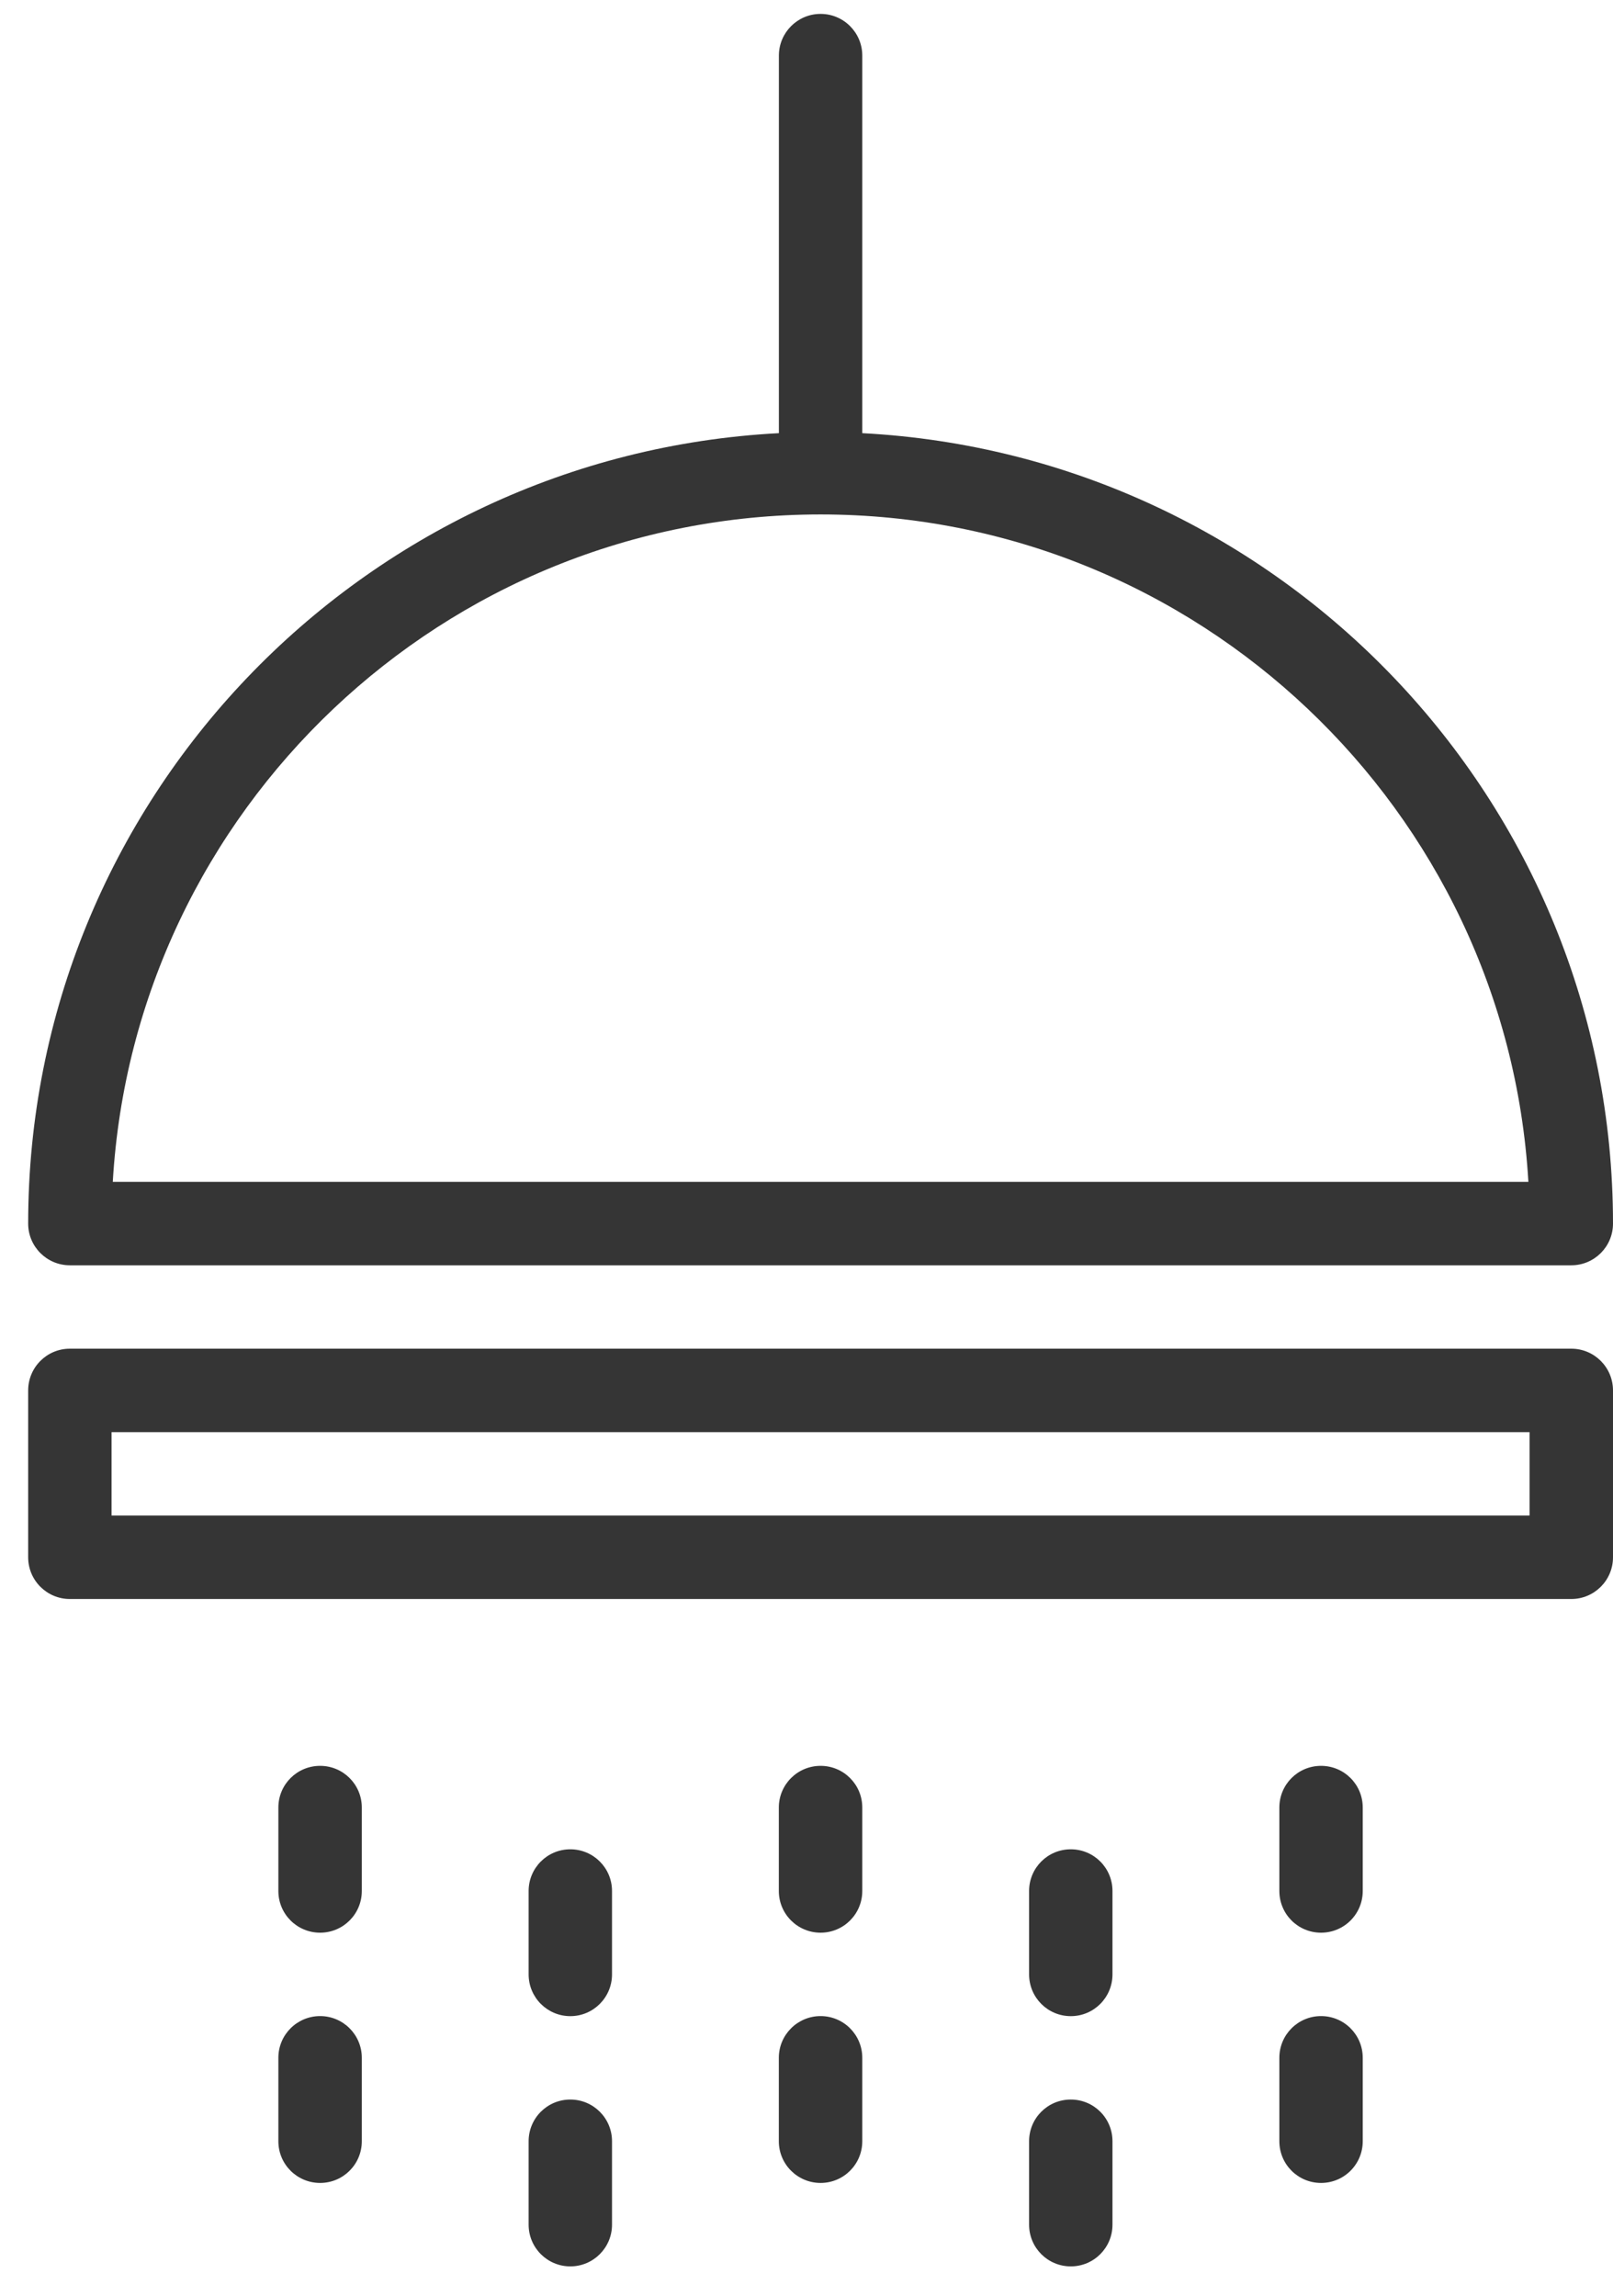 <?xml version="1.0" encoding="UTF-8"?>
<svg xmlns="http://www.w3.org/2000/svg" width="26" height="37" viewBox="0 0 26 37" fill="none">
  <path d="M25.328 21.736H1.126C0.755 21.736 0.454 22.037 0.454 22.409V25.098C0.454 25.469 0.755 25.77 1.126 25.77H25.328C25.699 25.77 26 25.469 26 25.098V22.409C26 22.037 25.699 21.736 25.328 21.736ZM24.655 24.425H1.798V23.081H24.655V24.425Z" fill="#353535"></path>
  <path d="M1.126 20.392H25.328C25.699 20.392 26 20.091 26 19.72C26 12.903 20.629 7.334 13.899 6.981V0.896C13.899 0.525 13.598 0.224 13.227 0.224C12.856 0.224 12.555 0.525 12.555 0.896V6.981C5.824 7.334 0.454 12.903 0.454 19.72C0.454 20.091 0.755 20.392 1.126 20.392ZM13.227 8.291C19.303 8.291 24.286 13.057 24.636 19.047H1.818C2.167 13.057 7.151 8.291 13.227 8.291Z" fill="#353535"></path>
  <path d="M5.16 28.459C4.788 28.459 4.487 28.759 4.487 29.131V30.476C4.487 30.848 4.788 31.148 5.16 31.148C5.531 31.148 5.832 30.848 5.832 30.476V29.131C5.832 28.759 5.531 28.459 5.16 28.459Z" fill="#353535"></path>
  <path d="M9.193 29.804C8.822 29.804 8.521 30.104 8.521 30.476V31.82C8.521 32.192 8.822 32.493 9.193 32.493C9.564 32.493 9.865 32.192 9.865 31.82V30.476C9.865 30.104 9.564 29.804 9.193 29.804Z" fill="#353535"></path>
  <path d="M13.227 28.459C12.856 28.459 12.554 28.759 12.554 29.131V30.476C12.554 30.848 12.856 31.148 13.227 31.148C13.598 31.148 13.899 30.848 13.899 30.476V29.131C13.899 28.759 13.598 28.459 13.227 28.459Z" fill="#353535"></path>
  <path d="M17.26 29.804C16.888 29.804 16.588 30.104 16.588 30.476V31.82C16.588 32.192 16.888 32.493 17.26 32.493C17.632 32.493 17.932 32.192 17.932 31.82V30.476C17.932 30.104 17.632 29.804 17.26 29.804Z" fill="#353535"></path>
  <path d="M21.294 28.459C20.922 28.459 20.622 28.759 20.622 29.131V30.476C20.622 30.848 20.922 31.148 21.294 31.148C21.666 31.148 21.966 30.848 21.966 30.476V29.131C21.966 28.759 21.666 28.459 21.294 28.459Z" fill="#353535"></path>
  <path d="M5.16 32.492C4.788 32.492 4.487 32.793 4.487 33.164V34.509C4.487 34.881 4.788 35.181 5.16 35.181C5.531 35.181 5.832 34.881 5.832 34.509V33.164C5.832 32.793 5.531 32.492 5.16 32.492Z" fill="#353535"></path>
  <path d="M9.193 33.837C8.822 33.837 8.521 34.137 8.521 34.509V35.854C8.521 36.225 8.822 36.526 9.193 36.526C9.564 36.526 9.865 36.225 9.865 35.854V34.509C9.865 34.137 9.564 33.837 9.193 33.837Z" fill="#353535"></path>
  <path d="M13.227 32.492C12.856 32.492 12.554 32.793 12.554 33.164V34.509C12.554 34.881 12.856 35.181 13.227 35.181C13.598 35.181 13.899 34.881 13.899 34.509V33.164C13.899 32.793 13.598 32.492 13.227 32.492Z" fill="#353535"></path>
  <path d="M17.26 33.837C16.888 33.837 16.588 34.137 16.588 34.509V35.854C16.588 36.225 16.888 36.526 17.26 36.526C17.632 36.526 17.932 36.225 17.932 35.854V34.509C17.932 34.137 17.632 33.837 17.26 33.837Z" fill="#353535"></path>
  <path d="M21.294 32.492C20.922 32.492 20.622 32.793 20.622 33.164V34.509C20.622 34.881 20.922 35.181 21.294 35.181C21.666 35.181 21.966 34.881 21.966 34.509V33.164C21.966 32.793 21.666 32.492 21.294 32.492Z" fill="#353535"></path>
</svg>

